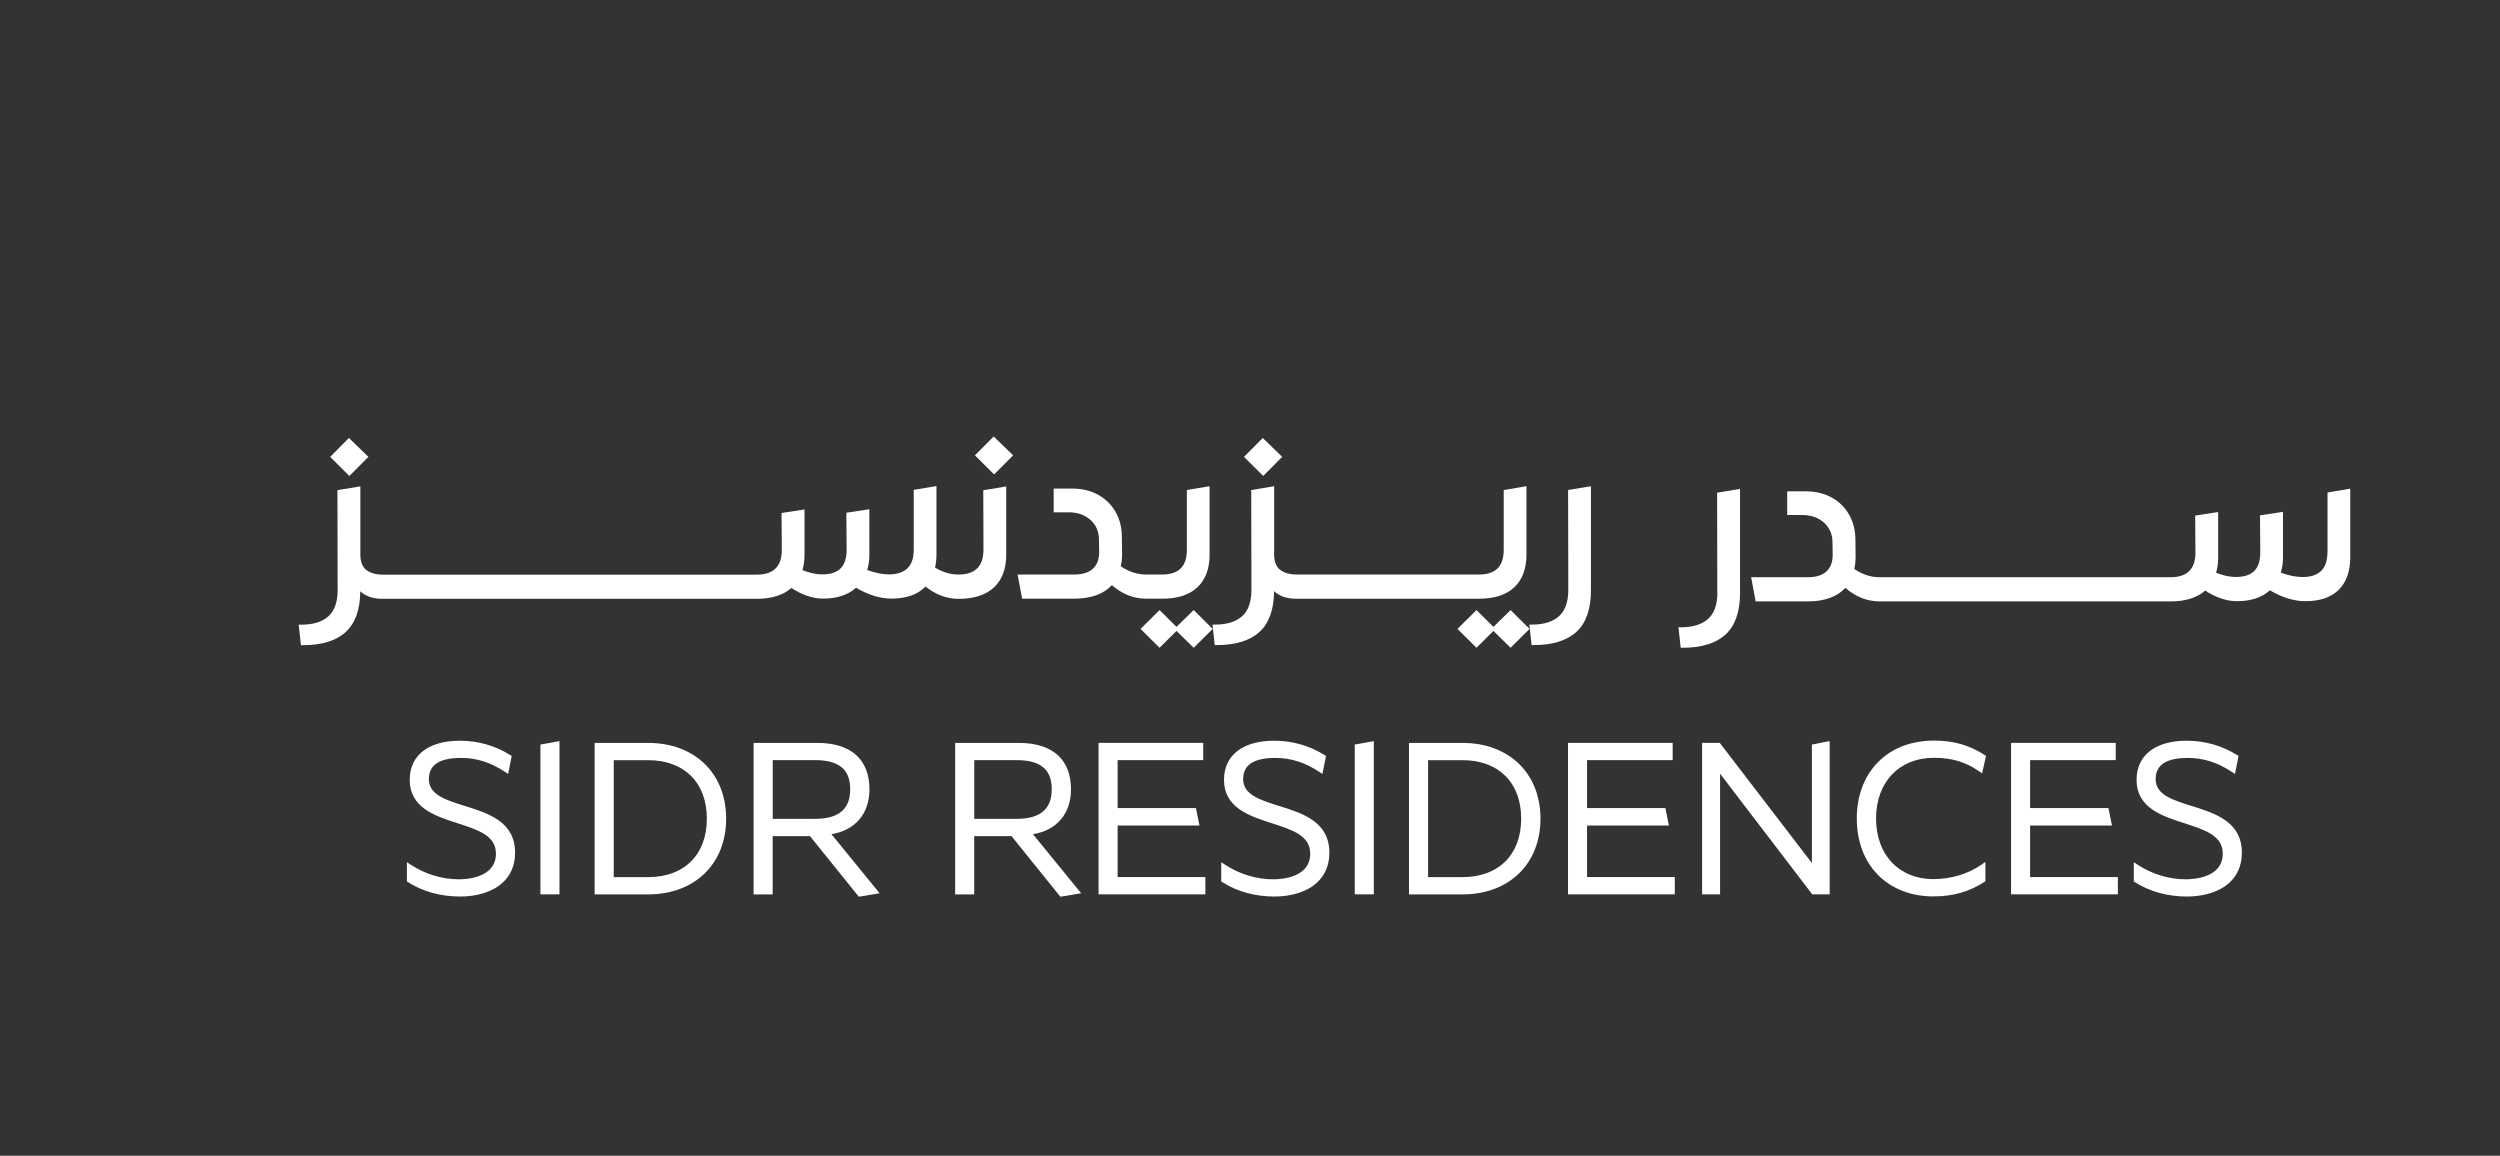 <svg width="504" height="233" viewBox="0 0 504 233" fill="none" xmlns="http://www.w3.org/2000/svg">
<rect x="0" y="0" width="504" height="233" fill="#333333" stroke="none"/>
<g clip-path="url(#clip0_1051_659)">
<mask id="mask0_1051_659" style="mask-type:luminance" maskUnits="userSpaceOnUse" x="-693" y="0" width="1920" height="1080">
<path d="M1227 0H-693V1080H1227V0Z" fill="white"/>
</mask>
<g mask="url(#mask0_1051_659)">
<mask id="mask1_1051_659" style="mask-type:luminance" maskUnits="userSpaceOnUse" x="-693" y="0" width="1920" height="1080">
<path d="M1227 0H-693V1080H1227V0Z" fill="white"/>
</mask>
<g mask="url(#mask1_1051_659)">
<path d="M346.23 119.449C346.23 121.849 345.61 123.639 344.37 124.749C343.13 125.879 341.29 126.459 338.91 126.459H338.38L338.83 130.589H339.25C343.05 130.589 345.95 129.689 347.87 127.919C349.81 126.139 350.79 123.329 350.79 119.579V98.559L346.17 99.329L346.21 119.449H346.23Z" fill="white"/>
<path d="M469.21 111.36C469.21 113.02 468.78 114.27 467.95 115.09C467.11 115.91 465.86 116.33 464.23 116.33C462.86 116.33 461.38 116.03 459.81 115.44C460.1 114.53 460.25 113.5 460.25 112.36V103.19L455.62 103.9L455.67 111.36C455.67 114.75 454.09 116.32 450.69 116.32C449.54 116.32 448.22 116.04 446.77 115.47C447.04 114.52 447.18 113.49 447.18 112.4V103.23L442.55 103.94L442.6 111.4C442.6 113.06 442.18 114.31 441.34 115.13C440.5 115.95 439.25 116.37 437.63 116.37H378.89C377.16 116.37 375.46 115.82 373.84 114.72C374.01 113.88 374.09 113.11 374.09 112.4L374.05 108.84C374.05 106.91 373.61 105.18 372.75 103.7C371.89 102.22 370.69 101.06 369.19 100.26C367.7 99.46 365.99 99.049 364.1 99.049H360.3V103.83H363.33C365.1 103.83 366.58 104.35 367.71 105.36C368.84 106.38 369.41 107.68 369.43 109.32L369.47 111.84C369.47 113.31 369.06 114.41 368.22 115.19C367.38 115.97 366.12 116.37 364.5 116.37H353.03L353.94 121.24H364.46C367.8 121.24 370.34 120.33 372.03 118.52C374.1 120.32 376.41 121.24 378.91 121.24H437.65C440.59 121.24 442.92 120.51 444.57 119.06C446.75 120.48 448.9 121.2 450.97 121.2C453.78 121.2 456.01 120.46 457.61 119.01C460.07 120.46 462.48 121.2 464.77 121.2C467.71 121.2 469.98 120.42 471.51 118.88C473.04 117.34 473.81 115.15 473.81 112.36V98.519L469.23 99.29V111.36H469.21Z" fill="white"/>
</g>
<path d="M74.27 92.101L70.34 88.301L66.56 92.111L70.43 95.951L74.27 92.101Z" fill="white"/>
<mask id="mask2_1051_659" style="mask-type:luminance" maskUnits="userSpaceOnUse" x="-693" y="0" width="1920" height="1080">
<path d="M1227 0H-693V1080H1227V0Z" fill="white"/>
</mask>
<g mask="url(#mask2_1051_659)">
<path d="M198.26 110.858C198.26 112.518 197.84 113.768 197 114.588C196.16 115.408 194.91 115.828 193.29 115.828C193.29 115.828 193.28 115.828 193.27 115.828C193.27 115.828 193.26 115.828 193.25 115.828C191.61 115.828 190.02 115.358 188.51 114.428C188.7 113.578 188.79 112.698 188.79 111.818V97.988L184.21 98.758V110.828C184.21 112.488 183.79 113.738 182.95 114.558C182.11 115.378 180.86 115.798 179.24 115.798C177.87 115.798 176.39 115.498 174.82 114.908C175.11 113.998 175.26 112.968 175.26 111.828V102.658L170.63 103.368L170.68 110.828C170.68 114.218 169.1 115.798 165.7 115.798C164.55 115.798 163.23 115.508 161.78 114.948C162.05 114.008 162.19 112.968 162.19 111.878V102.708L157.56 103.418L157.61 110.878C157.61 112.538 157.18 113.788 156.35 114.608C155.51 115.428 154.26 115.848 152.63 115.848H77.1C77.1 115.848 77.09 115.848 77.08 115.848C77.08 115.848 77.07 115.848 77.06 115.848C75.86 115.848 74.83 115.568 73.99 115.008C73.19 114.478 72.75 113.548 72.65 112.168V98.048L68.03 98.818L68.07 118.938C68.07 121.338 67.45 123.128 66.21 124.238C64.96 125.368 63.13 125.938 60.75 125.938H60.22L60.67 130.068H61.09C64.89 130.068 67.79 129.168 69.71 127.398C71.62 125.638 72.61 122.878 72.63 119.208C73.73 120.208 75.21 120.718 77.04 120.718C77.04 120.718 77.05 120.718 77.06 120.718C77.06 120.718 77.07 120.718 77.08 120.718H152.61C155.55 120.718 157.88 119.988 159.54 118.538C161.72 119.958 163.87 120.678 165.94 120.678C168.75 120.678 170.98 119.938 172.58 118.488C175.04 119.938 177.45 120.678 179.74 120.678C182.72 120.678 185.02 119.858 186.58 118.248C188.64 119.888 190.87 120.728 193.24 120.728C196.35 120.728 198.75 119.948 200.38 118.428C202.02 116.888 202.85 114.698 202.85 111.898V98.068L198.23 98.838L198.27 110.908L198.26 110.858Z" fill="white"/>
</g>
<path d="M196.54 91.8L200.42 95.65L204.25 91.79L200.32 88L196.54 91.8Z" fill="white"/>
<mask id="mask3_1051_659" style="mask-type:luminance" maskUnits="userSpaceOnUse" x="-693" y="0" width="1920" height="1080">
<path d="M1227 0H-693V1080H1227V0Z" fill="white"/>
</mask>
<g mask="url(#mask3_1051_659)">
<path d="M234.29 120.7C237.4 120.7 239.79 119.92 241.41 118.39C243.03 116.85 243.85 114.66 243.85 111.86V98.019L239.27 98.79V110.86C239.27 112.52 238.85 113.77 238.03 114.59C237.2 115.41 235.96 115.82 234.34 115.82H231.05C231.05 115.82 231.04 115.82 231.03 115.82C231.03 115.82 231.02 115.82 231.01 115.82C229.28 115.82 227.58 115.27 225.96 114.17C226.13 113.33 226.21 112.56 226.21 111.85L226.17 108.29C226.17 106.36 225.73 104.63 224.87 103.15C224.01 101.67 222.81 100.52 221.31 99.71C219.82 98.909 218.11 98.499 216.22 98.499H212.42V103.28H215.45C217.22 103.28 218.7 103.8 219.83 104.81C220.96 105.83 221.53 107.13 221.55 108.77L221.59 111.29C221.59 112.76 221.18 113.86 220.34 114.64C219.5 115.42 218.25 115.82 216.62 115.82H205.15L206.06 120.69H216.58C219.92 120.69 222.46 119.78 224.15 117.97C226.22 119.77 228.53 120.69 231.03 120.69H234.32L234.29 120.7Z" fill="white"/>
</g>
<path d="M237.18 126.378L233.77 122.988L229.93 126.788L233.77 130.588L237.18 127.198L240.65 130.588L244.48 126.788L240.65 122.988L237.18 126.378Z" fill="white"/>
<path d="M258.49 92.101L254.57 88.301L250.79 92.111L254.66 95.951L258.49 92.101Z" fill="white"/>
<mask id="mask4_1051_659" style="mask-type:luminance" maskUnits="userSpaceOnUse" x="-693" y="0" width="1920" height="1080">
<path d="M1227 0H-693V1080H1227V0Z" fill="white"/>
</mask>
<g mask="url(#mask4_1051_659)">
<path d="M298.17 120.7C301.28 120.7 303.67 119.92 305.29 118.39C306.91 116.85 307.73 114.66 307.73 111.86V98.019L303.15 98.79V110.86C303.15 112.52 302.73 113.77 301.91 114.59C301.08 115.41 299.84 115.82 298.22 115.82H294.93C294.93 115.82 294.92 115.82 294.91 115.82C294.91 115.82 294.9 115.82 294.89 115.82H261.32H261.3C261.3 115.82 261.29 115.82 261.28 115.82C260.08 115.82 259.05 115.54 258.21 114.98C257.41 114.45 256.97 113.52 256.87 112.14V98.019L252.25 98.79L252.29 118.91C252.29 121.31 251.67 123.1 250.43 124.21C249.19 125.34 247.35 125.92 244.97 125.92H244.44L244.89 130.05H245.31C249.1 130.05 252.01 129.15 253.93 127.38C255.84 125.62 256.83 122.86 256.85 119.19C257.95 120.19 259.43 120.7 261.26 120.7C261.26 120.7 261.27 120.7 261.28 120.7C261.28 120.7 261.29 120.7 261.3 120.7H298.15H298.17Z" fill="white"/>
</g>
<path d="M301.07 126.378L297.66 122.988L293.82 126.788L297.66 130.588L301.07 127.198L304.54 130.588L308.36 126.788L304.54 122.988L301.07 126.378Z" fill="white"/>
<mask id="mask5_1051_659" style="mask-type:luminance" maskUnits="userSpaceOnUse" x="-693" y="0" width="1920" height="1080">
<path d="M1227 0H-693V1080H1227V0Z" fill="white"/>
</mask>
<g mask="url(#mask5_1051_659)">
<path d="M316.13 98.79L316.17 118.91C316.17 121.31 315.55 123.09 314.31 124.21C313.07 125.34 311.23 125.92 308.85 125.92H308.32L308.77 130.05H309.19C312.98 130.05 315.89 129.15 317.81 127.38C319.75 125.6 320.73 122.79 320.73 119.04V98.019L316.11 98.79H316.13Z" fill="white"/>
<path d="M92.5 177.741C96.35 177.741 100.46 176.301 100.46 172.081C100.46 163.721 83.07 167.341 83.07 157.201C83.07 151.801 87.79 149.801 92.72 149.801C96.18 149.801 99.6 150.711 102.62 152.631L102.1 155.241C98.77 153.021 95.74 152.321 92.97 152.321C89.47 152.321 85.96 153.191 85.96 157.061C85.96 164.721 103.35 161.021 103.35 171.901C103.35 177.951 98.03 180.251 92.76 180.251C89.21 180.251 85.62 179.421 82.51 177.421V174.681C85.67 176.771 89.3 177.731 92.5 177.731" fill="white"/>
<path d="M82.98 177.168C85.74 178.878 89.12 179.788 92.76 179.788C97.65 179.788 102.88 177.718 102.88 171.908C102.88 166.098 98.05 164.838 93.38 163.378C89.32 162.108 85.49 160.918 85.49 157.068C85.49 153.608 88.01 151.848 92.97 151.848C96.05 151.848 98.93 152.708 101.77 154.458L102.09 152.858C99.3 151.168 96.07 150.278 92.71 150.278C90.56 150.278 83.54 150.778 83.54 157.198C83.54 162.168 88.11 163.638 92.53 165.058C96.66 166.388 100.92 167.758 100.92 172.078C100.92 176.398 96.56 178.208 92.49 178.208C89.21 178.208 85.86 177.268 82.97 175.548V177.168H82.98ZM92.76 180.738C88.84 180.738 85.21 179.738 82.25 177.838L82.03 177.698V173.818L82.76 174.298C85.65 176.208 89.11 177.268 92.49 177.268C94.25 177.268 99.98 176.898 99.98 172.088C99.98 168.458 96.39 167.308 92.25 165.968C87.73 164.508 82.6 162.868 82.6 157.198C82.6 152.268 86.38 149.328 92.72 149.328C96.36 149.328 99.87 150.328 102.88 152.228L103.16 152.398L102.44 156.028L101.85 155.638C98.99 153.728 96.08 152.798 92.99 152.798C88.59 152.798 86.46 154.198 86.46 157.068C86.46 160.208 89.81 161.258 93.68 162.468C98.44 163.958 103.84 165.638 103.84 171.908C103.84 174.838 102.62 177.198 100.31 178.748C98.4 180.028 95.72 180.738 92.77 180.738" fill="white"/>
</g>
<path d="M109.41 179.829V150.499L112.31 149.969V179.829H109.41Z" fill="white"/>
<path d="M109.89 179.35H111.84V150.54L109.89 150.89V179.34V179.35ZM112.79 180.3H108.95V150.1L112.79 149.41V180.31V180.3Z" fill="white"/>
<mask id="mask6_1051_659" style="mask-type:luminance" maskUnits="userSpaceOnUse" x="-693" y="0" width="1920" height="1080">
<path d="M1227 0H-693V1080H1227V0Z" fill="white"/>
</mask>
<g mask="url(#mask6_1051_659)">
<path d="M142.979 165.028C142.979 157.498 138.219 152.758 130.649 152.758H123.249V177.298H130.649C138.219 177.298 142.979 172.558 142.979 165.028ZM120.359 150.238H130.649C140.169 150.238 145.919 156.418 145.919 165.028C145.919 173.638 140.169 179.828 130.649 179.828H120.359V150.238Z" fill="white"/>
<path d="M123.73 176.83H130.65C137.96 176.83 142.5 172.31 142.5 165.04C142.5 157.77 137.96 153.25 130.65 153.25H123.73V176.84V176.83ZM130.65 177.78H122.78V152.29H130.65C138.43 152.29 143.45 157.29 143.45 165.04C143.45 172.79 138.43 177.79 130.65 177.79M120.83 179.36H130.65C139.64 179.36 145.44 173.74 145.44 165.04C145.44 156.34 139.63 150.72 130.65 150.72H120.83V179.36ZM130.65 180.31H119.88V149.77H130.65C140.06 149.77 146.39 155.91 146.39 165.04C146.39 174.17 140.06 180.31 130.65 180.31Z" fill="white"/>
<path d="M164.3 165.55C168.63 165.55 171.87 163.98 171.87 159.11C171.87 154.24 168.63 152.76 164.3 152.76H155.3V165.55H164.3ZM163.52 168.07H155.3V179.82H152.4V150.23H164.77C171.34 150.23 174.8 153.45 174.8 159.11C174.8 164.07 171.86 167.29 166.71 167.81L176.44 179.73L173.33 180.25L163.51 168.07H163.52Z" fill="white"/>
<path d="M155.78 165.08H164.3C169.07 165.08 171.4 163.13 171.4 159.12C171.4 155.11 169.14 153.24 164.3 153.24H155.78V165.08ZM164.3 166.03H154.83V152.29H164.3C169.64 152.29 172.34 154.59 172.34 159.12C172.34 163.65 169.63 166.04 164.3 166.04M154.83 167.61H163.75L173.54 179.75L175.57 179.41L165.8 167.44L166.68 167.35C171.55 166.86 174.34 163.86 174.34 159.12C174.34 153.62 171.03 150.72 164.78 150.72H152.88V179.36H154.83V167.61ZM173.14 180.78L163.29 168.56H155.77V180.31H151.93V149.77H164.77C171.55 149.77 175.28 153.09 175.28 159.12C175.28 164.04 172.44 167.37 167.62 168.18L177.33 180.08L173.14 180.78Z" fill="white"/>
<path d="M204.93 165.55C209.26 165.55 212.5 163.98 212.5 159.11C212.5 154.24 209.26 152.76 204.93 152.76H195.94V165.55H204.93ZM204.15 168.07H195.93V179.82H193.03V150.23H205.4C211.97 150.23 215.43 153.45 215.43 159.11C215.43 164.07 212.49 167.29 207.34 167.81L217.07 179.73L213.96 180.25L204.14 168.07H204.15Z" fill="white"/>
<path d="M196.41 165.08H204.93C209.7 165.08 212.03 163.13 212.03 159.12C212.03 155.11 209.77 153.24 204.93 153.24H196.41V165.08ZM204.93 166.03H195.46V152.29H204.93C210.27 152.29 212.97 154.59 212.97 159.12C212.97 163.65 210.26 166.04 204.93 166.04M195.46 167.61H204.37L214.16 179.75L216.19 179.41L206.42 167.44L207.3 167.35C212.17 166.86 214.96 163.86 214.96 159.12C214.96 153.62 211.65 150.72 205.4 150.72H193.5V179.36H195.45V167.61H195.46ZM213.77 180.78L203.92 168.56H196.4V180.31H192.56V149.77H205.4C212.18 149.77 215.91 153.09 215.91 159.12C215.91 164.04 213.07 167.37 208.25 168.18L217.96 180.08L213.77 180.78Z" fill="white"/>
</g>
<path d="M221.94 150.238H242.09V152.758H224.83V163.378H240.71L241.22 165.948H224.83V177.298H242.52V179.828H221.94V150.238Z" fill="white"/>
<path d="M222.41 179.352H242.05V177.782H224.36V165.472H240.65L240.32 163.852H224.36V152.282H241.62V150.712H222.41V179.352ZM243 180.302H221.47V149.762H242.57V153.242H225.31V162.902H241.1L241.81 166.422H225.31V176.822H243V180.302Z" fill="white"/>
<mask id="mask7_1051_659" style="mask-type:luminance" maskUnits="userSpaceOnUse" x="-693" y="0" width="1920" height="1080">
<path d="M1227 0H-693V1080H1227V0Z" fill="white"/>
</mask>
<g mask="url(#mask7_1051_659)">
<path d="M256.67 177.737C260.52 177.737 264.63 176.297 264.63 172.077C264.63 163.717 247.24 167.337 247.24 157.197C247.24 151.797 251.96 149.797 256.88 149.797C260.34 149.797 263.76 150.707 266.78 152.627L266.26 155.237C262.93 153.017 259.9 152.317 257.13 152.317C253.63 152.317 250.12 153.187 250.12 157.057C250.12 164.717 267.51 161.017 267.51 171.897C267.51 177.947 262.19 180.247 256.91 180.247C253.36 180.247 249.77 179.417 246.66 177.417V174.677C249.82 176.767 253.45 177.727 256.65 177.727" fill="white"/>
<path d="M247.15 177.168C249.91 178.878 253.29 179.788 256.93 179.788C261.82 179.788 267.05 177.718 267.05 171.908C267.05 166.098 262.22 164.838 257.55 163.378C253.49 162.108 249.66 160.918 249.66 157.068C249.66 153.608 252.18 151.848 257.14 151.848C260.22 151.848 263.1 152.708 265.94 154.458L266.26 152.858C263.47 151.168 260.24 150.278 256.88 150.278C254.73 150.278 247.71 150.778 247.71 157.198C247.71 162.168 252.28 163.638 256.7 165.058C260.83 166.388 265.09 167.758 265.09 172.078C265.09 176.398 260.74 178.208 256.66 178.208C253.38 178.208 250.03 177.268 247.14 175.548V177.168H247.15ZM256.93 180.738C253.01 180.738 249.38 179.738 246.42 177.838L246.2 177.698V173.818L246.93 174.298C249.82 176.208 253.28 177.268 256.66 177.268C258.42 177.268 264.14 176.898 264.14 172.088C264.14 168.458 260.56 167.308 256.41 165.968C251.89 164.508 246.76 162.868 246.76 157.198C246.76 152.268 250.54 149.328 256.88 149.328C260.52 149.328 264.04 150.328 267.04 152.228L267.32 152.398L266.6 156.028L266.01 155.638C263.15 153.728 260.25 152.798 257.15 152.798C252.75 152.798 250.62 154.198 250.62 157.068C250.62 160.208 253.97 161.258 257.84 162.468C262.6 163.958 268 165.638 268 171.908C268 174.838 266.78 177.198 264.47 178.748C262.56 180.028 259.88 180.738 256.93 180.738Z" fill="white"/>
</g>
<path d="M273.58 179.829V150.499L276.48 149.969V179.829H273.58Z" fill="white"/>
<path d="M274.06 179.35H276.01V150.54L274.06 150.89V179.34V179.35ZM276.96 180.3H273.12V150.1L276.96 149.41V180.31V180.3Z" fill="white"/>
<mask id="mask8_1051_659" style="mask-type:luminance" maskUnits="userSpaceOnUse" x="-693" y="0" width="1920" height="1080">
<path d="M1227 0H-693V1080H1227V0Z" fill="white"/>
</mask>
<g mask="url(#mask8_1051_659)">
<path d="M307.15 165.028C307.15 157.498 302.39 152.758 294.82 152.758H287.42V177.298H294.82C302.39 177.298 307.15 172.558 307.15 165.028ZM284.53 150.238H294.82C304.33 150.238 310.09 156.418 310.09 165.028C310.09 173.638 304.34 179.828 294.82 179.828H284.53V150.238Z" fill="white"/>
<path d="M287.9 176.83H294.82C302.13 176.83 306.67 172.31 306.67 165.04C306.67 157.77 302.13 153.25 294.82 153.25H287.9V176.84V176.83ZM294.82 177.78H286.95V152.29H294.82C302.6 152.29 307.62 157.29 307.62 165.04C307.62 172.79 302.6 177.79 294.82 177.79M285 179.36H294.82C303.81 179.36 309.61 173.74 309.61 165.04C309.61 156.34 303.8 150.72 294.82 150.72H285V179.36ZM294.82 180.31H284.05V149.77H294.82C304.23 149.77 310.56 155.91 310.56 165.04C310.56 174.17 304.23 180.31 294.82 180.31Z" fill="white"/>
</g>
<path d="M316.58 150.238H336.73V152.758H319.48V163.378H335.35L335.87 165.948H319.48V177.298H337.17V179.828H316.58V150.238Z" fill="white"/>
<path d="M317.05 179.352H336.69V177.782H319V165.472H335.29L334.96 163.852H319V152.282H336.26V150.712H317.05V179.352ZM337.64 180.302H316.11V149.762H337.21V153.242H319.95V162.902H335.74L336.45 166.422H319.95V176.822H337.64V180.302Z" fill="white"/>
<path d="M346.3 179.829H343.62V150.229H346.47L365.76 175.389V150.499L368.4 149.969V179.829H365.59L346.3 154.589V179.829Z" fill="white"/>
<path d="M365.82 179.351H367.92V150.551L366.23 150.881V176.781L346.23 150.711H344.08V179.351H345.81V153.191L365.8 179.351H365.82ZM368.87 180.301H365.35L346.77 155.981V180.301H343.14V149.761H346.7L365.28 173.991V150.101L368.86 149.391V180.301H368.87Z" fill="white"/>
<mask id="mask9_1051_659" style="mask-type:luminance" maskUnits="userSpaceOnUse" x="-693" y="0" width="1920" height="1080">
<path d="M1227 0H-693V1080H1227V0Z" fill="white"/>
</mask>
<g mask="url(#mask9_1051_659)">
<path d="M389.85 180.261C381.29 180.261 374.8 174.521 374.8 165.031C374.8 155.541 381.29 149.801 389.89 149.801C394.04 149.801 397.16 150.891 399.84 152.631L399.28 155.151C396.12 152.931 393.05 152.321 389.85 152.321C382.71 152.321 377.74 157.281 377.74 165.031C377.74 172.781 382.71 177.741 389.76 177.741C392.96 177.741 396.64 176.911 399.79 174.691V177.431C397.07 179.171 393.95 180.261 389.84 180.261" fill="white"/>
<path d="M389.89 150.281C381.15 150.281 375.27 156.211 375.27 165.031C375.27 173.851 381.13 179.781 389.85 179.781C393.43 179.781 396.45 178.951 399.32 177.161V175.561C396.57 177.271 393.21 178.201 389.76 178.201C382.29 178.201 377.26 172.901 377.26 165.021C377.26 157.141 382.32 151.841 389.84 151.841C393.42 151.841 396.26 152.621 398.96 154.361L399.3 152.841C396.49 151.081 393.49 150.261 389.89 150.261M389.85 180.721C380.56 180.721 374.33 174.411 374.33 165.011C374.33 155.611 380.59 149.301 389.9 149.301C393.81 149.301 397.05 150.221 400.1 152.201L400.38 152.381L399.59 155.921L399.01 155.511C396.31 153.611 393.49 152.771 389.85 152.771C382.89 152.771 378.21 157.681 378.21 165.001C378.21 172.321 382.85 177.231 389.76 177.231C393.34 177.231 396.81 176.181 399.52 174.271L400.26 173.751V177.671L400.04 177.811C396.94 179.791 393.7 180.711 389.84 180.711" fill="white"/>
</g>
<path d="M405.9 150.238H426.05V152.758H408.8V163.378H424.67L425.19 165.948H408.8V177.298H426.49V179.828H405.9V150.238Z" fill="white"/>
<path d="M406.37 179.352H426.01V177.782H408.32V165.472H424.61L424.28 163.852H408.32V152.282H425.58V150.712H406.37V179.352ZM426.96 180.302H405.43V149.762H426.53V153.242H409.27V162.902H425.06L425.77 166.422H409.27V176.822H426.96V180.302Z" fill="white"/>
<mask id="mask10_1051_659" style="mask-type:luminance" maskUnits="userSpaceOnUse" x="-693" y="0" width="1920" height="1080">
<path d="M1227 0H-693V1080H1227V0Z" fill="white"/>
</mask>
<g mask="url(#mask10_1051_659)">
<path d="M440.64 177.737C444.49 177.737 448.6 176.297 448.6 172.077C448.6 163.717 431.21 167.337 431.21 157.197C431.21 151.797 435.92 149.797 440.86 149.797C444.32 149.797 447.74 150.707 450.76 152.627L450.24 155.237C446.91 153.017 443.88 152.317 441.11 152.317C437.61 152.317 434.1 153.187 434.1 157.057C434.1 164.717 451.49 161.017 451.49 171.897C451.49 177.947 446.17 180.247 440.9 180.247C437.35 180.247 433.76 179.417 430.65 177.417V174.677C433.81 176.767 437.44 177.727 440.64 177.727" fill="white"/>
<path d="M431.12 177.168C433.88 178.878 437.26 179.788 440.9 179.788C445.79 179.788 451.02 177.718 451.02 171.908C451.02 166.098 446.19 164.838 441.52 163.378C437.46 162.108 433.63 160.918 433.63 157.068C433.63 153.608 436.15 151.848 441.11 151.848C444.19 151.848 447.07 152.708 449.91 154.458L450.23 152.858C447.44 151.168 444.21 150.278 440.85 150.278C438.7 150.278 431.68 150.778 431.68 157.198C431.68 162.168 436.25 163.638 440.67 165.058C444.8 166.388 449.06 167.758 449.06 172.078C449.06 176.398 444.71 178.208 440.63 178.208C437.35 178.208 434 177.268 431.11 175.548V177.168H431.12ZM440.9 180.738C436.98 180.738 433.35 179.738 430.39 177.838L430.17 177.698V173.808L430.9 174.298C433.79 176.208 437.25 177.268 440.63 177.268C442.39 177.268 448.11 176.898 448.11 172.088C448.11 168.458 444.53 167.308 440.38 165.968C435.86 164.508 430.73 162.868 430.73 157.198C430.73 152.268 434.51 149.328 440.85 149.328C444.49 149.328 448 150.328 451.01 152.228L451.29 152.398L450.57 156.028L449.98 155.638C447.11 153.728 444.21 152.798 441.11 152.798C436.71 152.798 434.58 154.198 434.58 157.068C434.58 160.208 437.93 161.258 441.8 162.468C446.56 163.958 451.96 165.638 451.96 171.908C451.96 174.838 450.74 177.198 448.43 178.748C446.52 180.028 443.84 180.738 440.89 180.738" fill="white"/>
</g>
</g>
</g>
<defs>
<clipPath id="clip0_1051_659">
<rect width="504" height="233" fill="white"/>
</clipPath>
</defs>
</svg>
